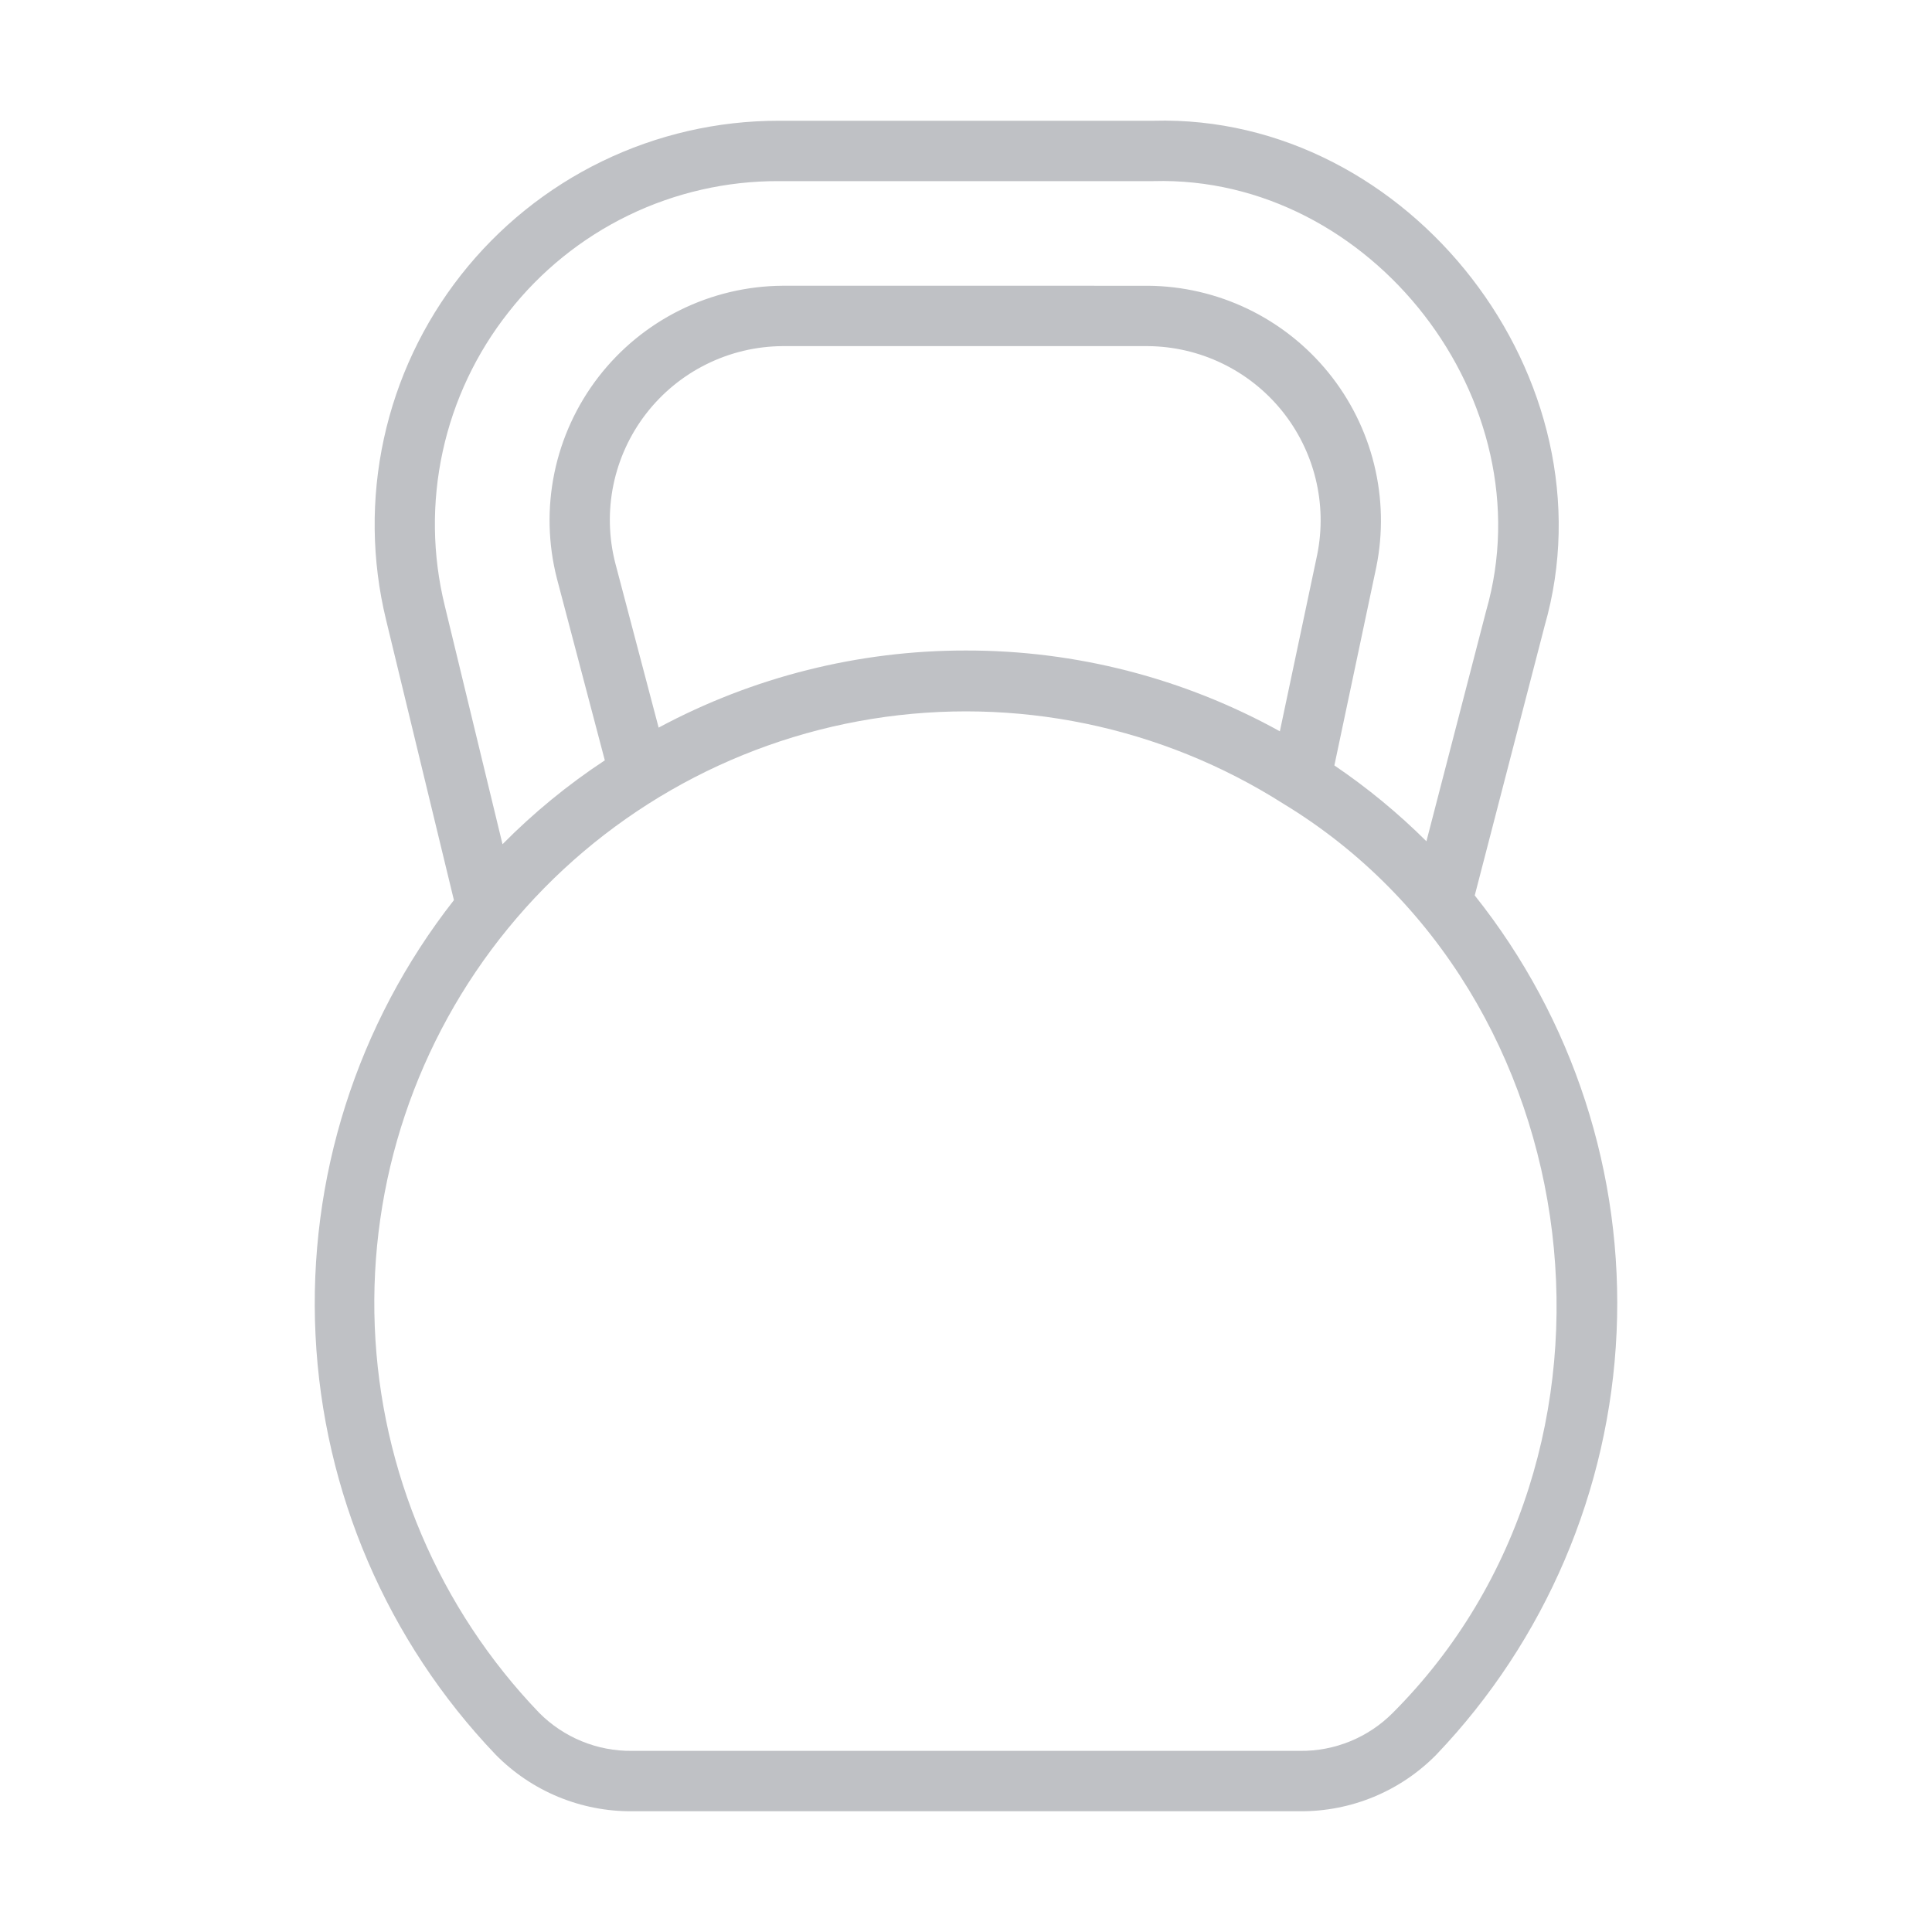 <svg width="130" height="130" viewBox="0 0 130 130" fill="none" xmlns="http://www.w3.org/2000/svg">
    <path d="M99.232 60.252L103.933 42.12C108.698 25.538 94.869 7.652 77.612 8.125L52.388 8.125C48.274 8.124 44.213 9.057 40.511 10.854C36.81 12.651 33.566 15.265 31.022 18.5C28.479 21.734 26.703 25.503 25.829 29.524C24.956 33.544 25.006 37.711 25.978 41.709L30.543 60.568C24.02 68.89 20.715 79.284 21.231 89.845C21.748 100.405 26.053 110.427 33.356 118.072C34.553 119.287 35.98 120.25 37.555 120.903C39.13 121.556 40.82 121.887 42.525 121.875H87.475C89.18 121.887 90.87 121.556 92.445 120.903C94.02 120.25 95.448 119.287 96.644 118.072C103.991 110.375 108.301 100.277 108.777 89.647C109.252 79.017 105.862 68.575 99.232 60.252ZM34.22 21.005C36.377 18.248 39.135 16.021 42.283 14.493C45.432 12.965 48.888 12.177 52.388 12.187H77.612C92.287 11.787 104.056 26.997 100 41.102L95.981 56.608C94.08 54.717 92.006 53.008 89.787 51.504L92.606 38.168C93.069 35.883 93.021 33.523 92.464 31.259C91.907 28.994 90.857 26.881 89.387 25.071C87.917 23.26 86.065 21.798 83.964 20.787C81.862 19.777 79.563 19.244 77.231 19.228L52.66 19.227C50.263 19.243 47.901 19.804 45.753 20.869C43.606 21.933 41.729 23.473 40.265 25.37C38.801 27.268 37.789 29.475 37.304 31.822C36.821 34.17 36.877 36.597 37.471 38.919L40.697 51.161C38.212 52.798 35.905 54.69 33.813 56.806L29.926 40.753C29.091 37.352 29.043 33.804 29.788 30.382C30.532 26.959 32.048 23.752 34.22 21.005ZM64.986 43.771C57.774 43.765 50.672 45.548 44.318 48.96L41.399 37.883C40.959 36.161 40.917 34.362 41.276 32.622C41.635 30.883 42.386 29.247 43.471 27.841C44.557 26.434 45.949 25.293 47.541 24.505C49.133 23.716 50.883 23.301 52.66 23.29L77.231 23.29C78.959 23.302 80.664 23.697 82.221 24.446C83.779 25.195 85.152 26.279 86.242 27.62C87.331 28.962 88.11 30.528 88.523 32.206C88.937 33.884 88.973 35.633 88.631 37.327L86.119 49.208C79.651 45.629 72.378 43.758 64.986 43.771ZM93.716 115.256C92.9 116.077 91.927 116.727 90.855 117.166C89.782 117.606 88.633 117.825 87.475 117.812H42.525C41.367 117.825 40.218 117.606 39.146 117.166C38.074 116.727 37.1 116.077 36.284 115.256C29.54 108.234 25.603 98.985 25.217 89.257C24.831 79.529 28.023 69.996 34.189 62.463C40.355 54.929 49.068 49.916 58.681 48.371C68.293 46.826 78.138 48.858 86.354 54.081C107.369 66.832 111.114 97.846 93.716 115.256Z" fill="#BFC1C5"/>
</svg>
